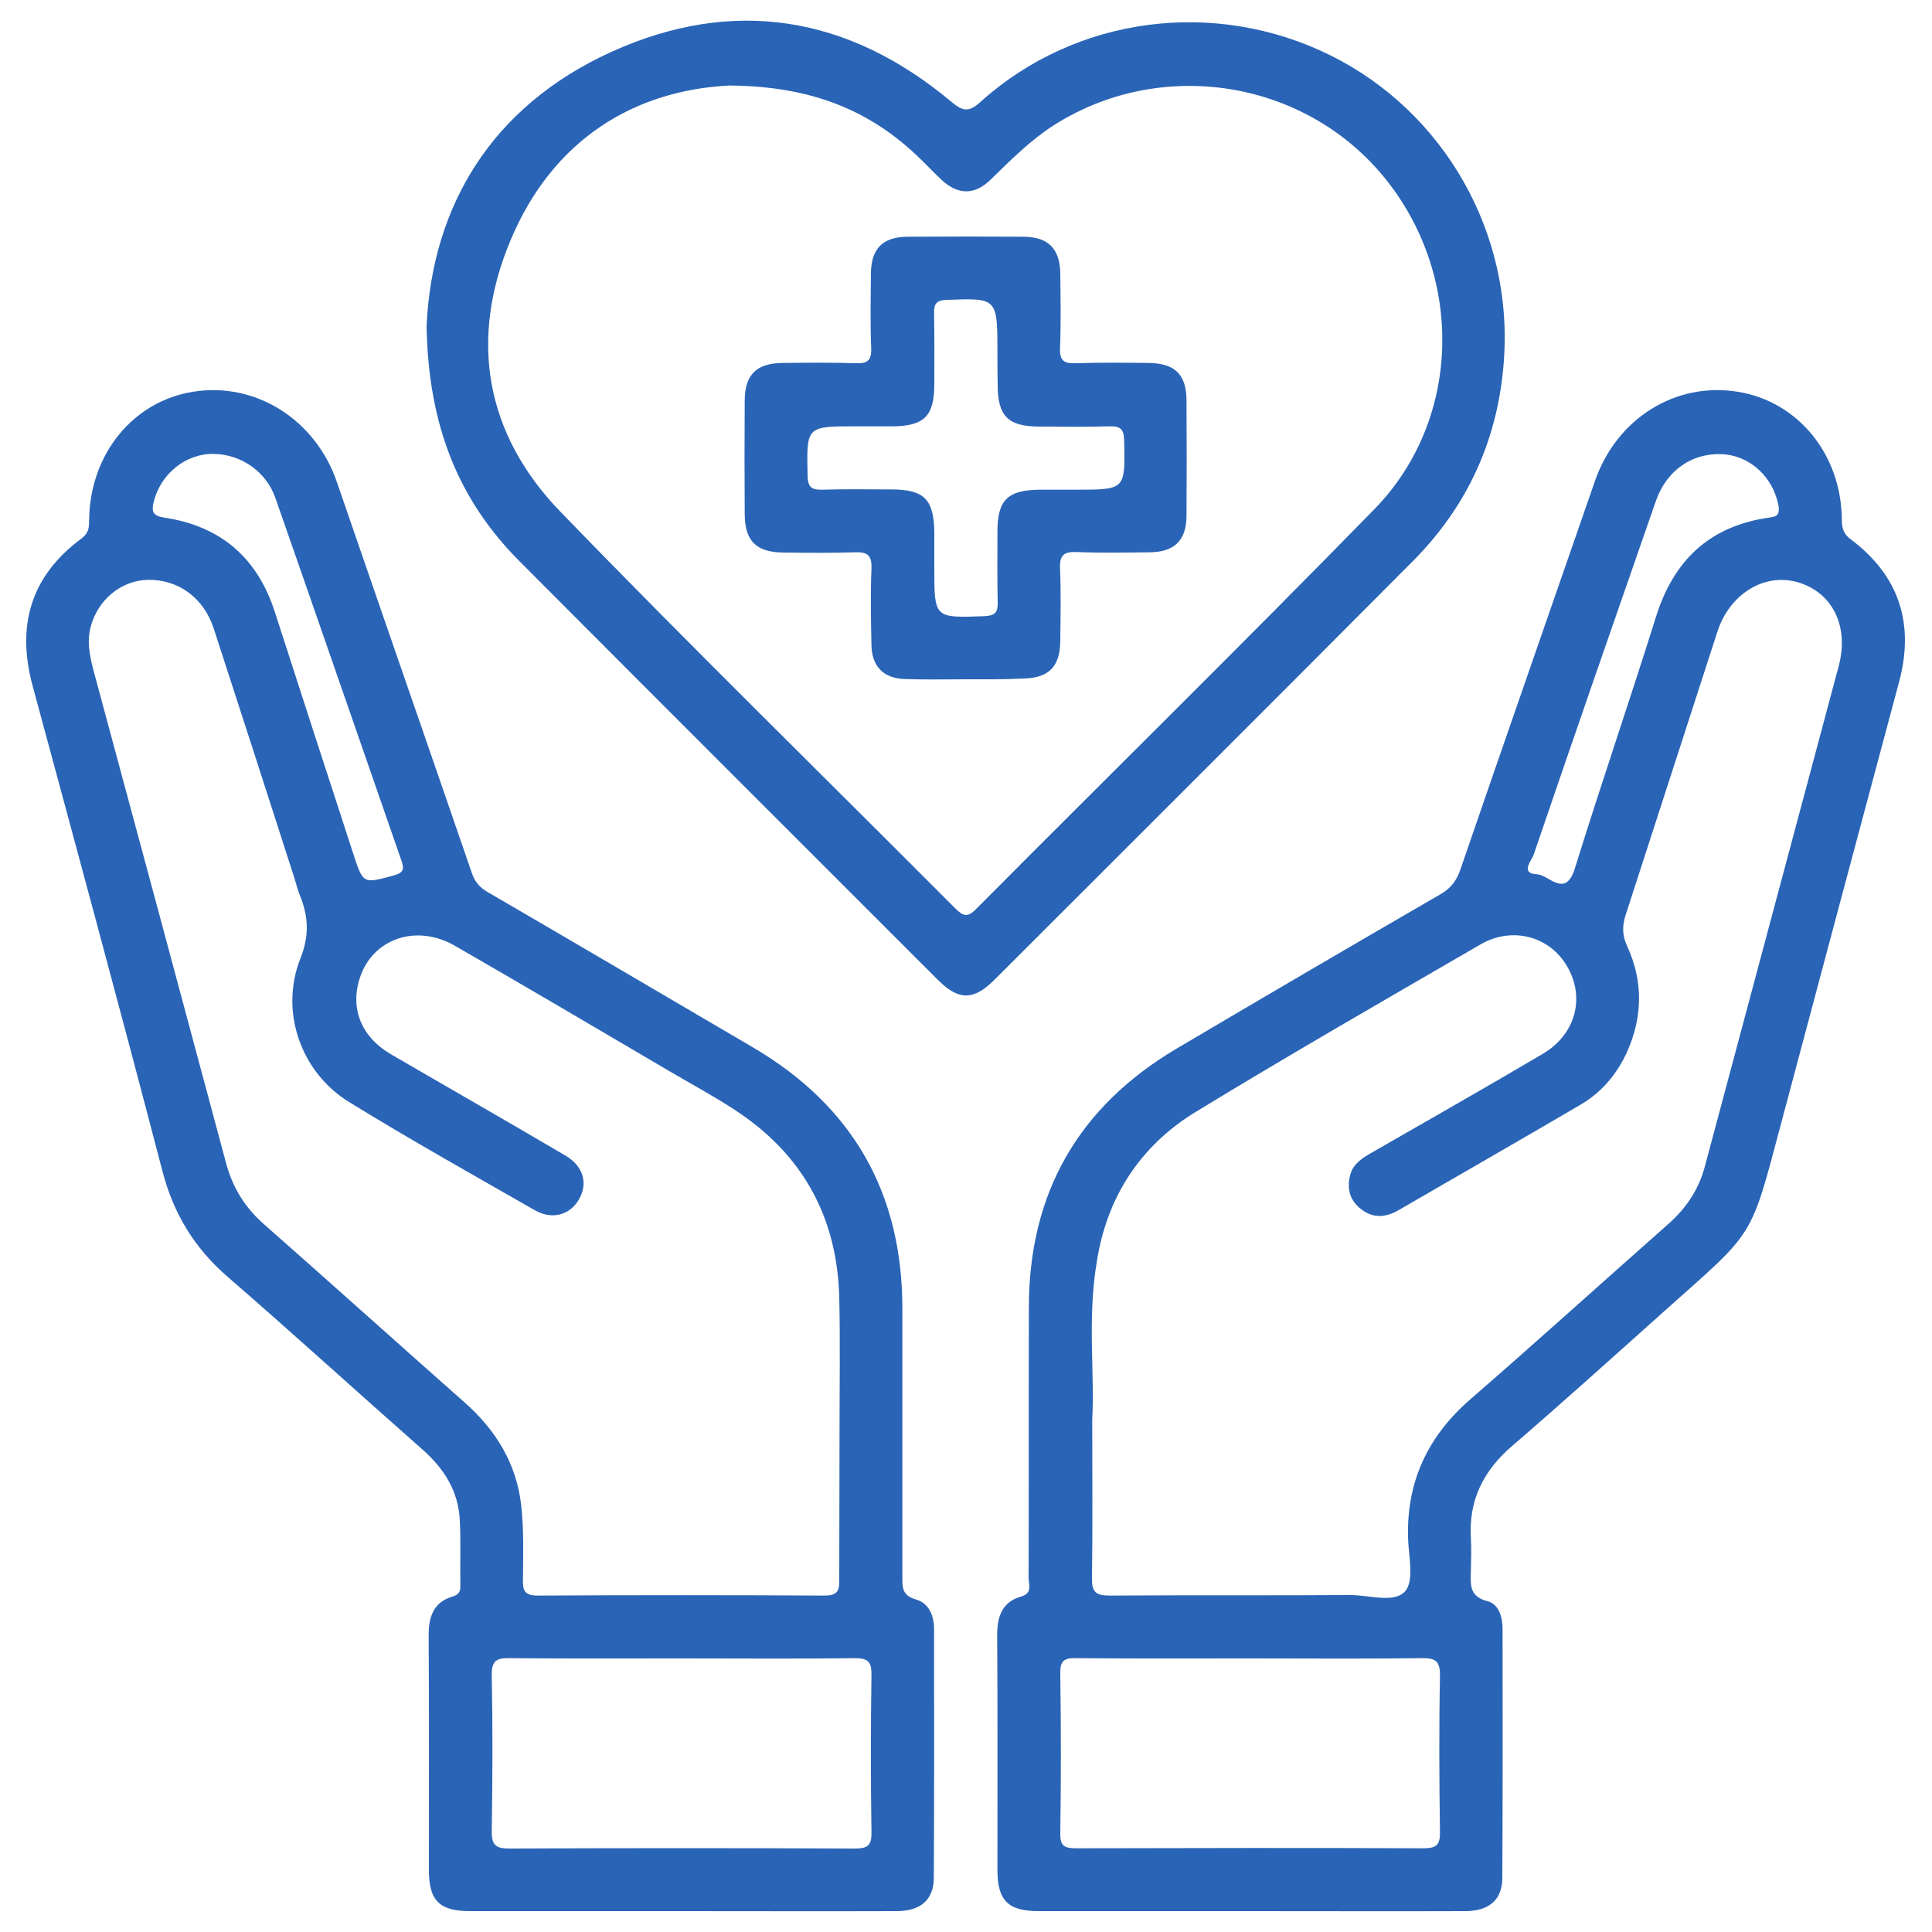 <?xml version="1.0" encoding="utf-8"?>
<!-- Generator: Adobe Illustrator 25.0.0, SVG Export Plug-In . SVG Version: 6.00 Build 0)  -->
<svg version="1.1" id="Layer_1" xmlns="http://www.w3.org/2000/svg" xmlns:xlink="http://www.w3.org/1999/xlink" x="0px" y="0px"
	 viewBox="0 0 75 75" style="enable-background:new 0 0 75 75;" xml:space="preserve">
<style type="text/css">
	.st0{fill:#2A64B6;}
	.st1{fill:none;stroke:#2A64B6;stroke-width:2;stroke-miterlimit:10;}
	.st2{opacity:0.5;fill:none;stroke:#2A64B6;stroke-width:2;stroke-miterlimit:10;}
</style>
<g>
	<path class="st0" d="M26.46,74.19c-2.73,0-5.46,0-8.2,0c-1.21,0-1.61-0.41-1.61-1.6c0-3.04,0.01-6.08-0.01-9.12
		c0-0.71,0.19-1.27,0.92-1.49c0.31-0.09,0.32-0.26,0.31-0.5c-0.01-0.82,0.02-1.64-0.02-2.45c-0.05-1.14-0.61-2.02-1.45-2.76
		c-2.53-2.23-5.02-4.5-7.57-6.71c-1.28-1.11-2.09-2.44-2.52-4.08c-1.64-6.29-3.34-12.56-5.04-18.84c-0.64-2.35-0.08-4.28,1.9-5.74
		c0.28-0.21,0.29-0.43,0.29-0.72c0.03-2.54,1.69-4.59,4.02-4.97c2.44-0.4,4.77,1.08,5.6,3.51c1.74,5.06,3.5,10.12,5.24,15.18
		c0.12,0.34,0.3,0.55,0.61,0.73c3.44,2,6.87,4.02,10.3,6.03c3.88,2.28,5.81,5.67,5.8,10.17c0,3.45,0,6.89,0,10.34
		c0,0.41-0.04,0.76,0.52,0.92c0.51,0.14,0.71,0.63,0.71,1.15c0,3.22,0.01,6.43-0.01,9.65c0,0.86-0.51,1.3-1.45,1.3
		C32.03,74.2,29.25,74.19,26.46,74.19z M32.59,55.66c0-1.76,0.03-3.53-0.01-5.29c-0.08-3.14-1.44-5.59-4.08-7.3
		c-0.81-0.53-1.67-0.99-2.5-1.48c-2.77-1.63-5.54-3.26-8.33-4.87c-1.5-0.87-3.2-0.29-3.7,1.24c-0.39,1.19,0.05,2.3,1.23,2.98
		c2.25,1.31,4.51,2.6,6.75,3.92c0.7,0.41,0.88,1.08,0.53,1.69c-0.34,0.61-1.04,0.82-1.72,0.43c-2.41-1.38-4.84-2.74-7.21-4.2
		c-1.88-1.16-2.7-3.52-1.89-5.57c0.36-0.9,0.31-1.64-0.02-2.46c-0.09-0.21-0.14-0.44-0.21-0.66c-1.04-3.23-2.08-6.46-3.13-9.68
		c-0.39-1.21-1.39-1.93-2.58-1.9c-1.02,0.03-1.92,0.77-2.2,1.82c-0.15,0.57-0.04,1.11,0.1,1.66c1.72,6.38,3.44,12.75,5.15,19.14
		c0.25,0.95,0.72,1.72,1.45,2.37c2.61,2.3,5.19,4.62,7.79,6.92c1.22,1.07,2.03,2.37,2.22,3.99c0.11,0.96,0.08,1.94,0.07,2.91
		c-0.01,0.44,0.07,0.62,0.58,0.62c3.7-0.02,7.41-0.02,11.11,0c0.49,0,0.6-0.15,0.59-0.61C32.58,59.44,32.59,57.55,32.59,55.66z
		 M26.45,64.38c-2.22,0-4.44,0.01-6.66-0.01c-0.51-0.01-0.71,0.09-0.7,0.66c0.04,2.02,0.03,4.03,0,6.05
		c-0.01,0.54,0.15,0.68,0.68,0.68c4.47-0.02,8.93-0.02,13.4,0c0.47,0,0.67-0.08,0.66-0.62c-0.03-2.04-0.03-4.08,0-6.13
		c0.01-0.5-0.14-0.64-0.64-0.64C30.94,64.4,28.7,64.38,26.45,64.38z M8.3,17.62c-1.08-0.02-2.06,0.77-2.33,1.85
		c-0.1,0.4-0.04,0.56,0.44,0.63c2.17,0.33,3.59,1.57,4.26,3.66c1.01,3.12,2.02,6.25,3.04,9.37c0.39,1.2,0.38,1.18,1.59,0.85
		c0.39-0.11,0.39-0.26,0.28-0.58c-1.63-4.69-3.25-9.38-4.89-14.07C10.33,18.3,9.36,17.64,8.3,17.62z"/>
	<path class="st0" d="M48.53,74.19c-2.73,0-5.46,0-8.2,0c-1.2,0-1.61-0.41-1.61-1.6c0-3.04,0.01-6.08-0.01-9.12
		c0-0.71,0.19-1.28,0.92-1.49c0.47-0.13,0.3-0.47,0.3-0.73c0.01-3.5,0-7,0.01-10.49c0-4.44,1.92-7.79,5.73-10.05
		c3.4-2.01,6.82-4.01,10.24-5.99c0.4-0.23,0.63-0.52,0.78-0.96c1.73-5.04,3.49-10.07,5.23-15.1c0.84-2.41,3.12-3.85,5.55-3.45
		c2.33,0.38,4.01,2.43,4.03,4.96c0,0.33,0.06,0.56,0.35,0.77c1.88,1.41,2.48,3.28,1.87,5.54c-1.53,5.71-3.06,11.43-4.58,17.14
		c-1.21,4.54-0.99,4.12-4.5,7.25c-1.98,1.77-3.95,3.55-5.96,5.28c-1.1,0.95-1.67,2.1-1.58,3.56c0.02,0.41,0.01,0.82,0,1.23
		c0,0.52-0.11,1.03,0.65,1.22c0.43,0.11,0.58,0.61,0.58,1.08c0,3.22,0.01,6.43-0.01,9.65c0,0.86-0.51,1.3-1.45,1.3
		C54.1,74.2,51.32,74.19,48.53,74.19z M42.4,55.12c0,2.32,0.02,4.24-0.01,6.15c-0.01,0.55,0.17,0.67,0.69,0.67
		c3.12-0.02,6.23,0,9.35-0.02c0.73,0,1.7,0.33,2.12-0.15c0.36-0.42,0.13-1.36,0.11-2.07c-0.06-2.19,0.77-3.95,2.42-5.38
		c2.58-2.24,5.12-4.54,7.69-6.81c0.69-0.61,1.17-1.33,1.41-2.22c1.73-6.48,3.47-12.96,5.2-19.44c0.41-1.55-0.25-2.86-1.6-3.25
		c-1.29-0.37-2.64,0.46-3.11,1.92c-1.19,3.66-2.37,7.33-3.56,10.99c-0.14,0.44-0.14,0.8,0.06,1.23c0.62,1.35,0.6,2.72,0,4.08
		c-0.39,0.86-0.98,1.57-1.79,2.05c-2.35,1.38-4.73,2.74-7.09,4.11c-0.52,0.3-1.02,0.32-1.49-0.07c-0.42-0.34-0.52-0.81-0.38-1.32
		c0.12-0.42,0.47-0.64,0.84-0.85c2.21-1.27,4.43-2.53,6.63-3.83c1.27-0.75,1.65-2.16,0.96-3.37c-0.67-1.19-2.14-1.6-3.39-0.87
		c-3.69,2.14-7.38,4.26-11.02,6.48c-2.19,1.33-3.49,3.35-3.87,5.88C42.21,51.18,42.5,53.36,42.4,55.12z M48.5,64.38
		c-2.25,0-4.49,0.01-6.74-0.01c-0.47-0.01-0.61,0.12-0.6,0.6c0.03,2.07,0.03,4.14,0,6.2c-0.01,0.51,0.18,0.58,0.62,0.58
		c4.49-0.01,8.99-0.02,13.48,0c0.5,0,0.65-0.13,0.64-0.64c-0.03-2.02-0.04-4.03,0-6.05c0.01-0.61-0.2-0.7-0.74-0.69
		C52.95,64.4,50.72,64.38,48.5,64.38z M69.04,19.61c0,0.01-0.03-0.11-0.06-0.23c-0.29-1.01-1.17-1.72-2.16-1.75
		c-1.17-0.04-2.13,0.65-2.54,1.82c-1.59,4.57-3.18,9.14-4.74,13.72c-0.08,0.24-0.55,0.74,0.13,0.77c0.46,0.02,1.1,0.96,1.47-0.24
		c1.01-3.26,2.12-6.48,3.14-9.74c0.69-2.22,2.1-3.55,4.42-3.87C68.91,20.05,69.11,20.05,69.04,19.61z"/>
	<path class="st0" d="M16.56,12.64c0.22-4.59,2.47-8.48,7.16-10.62c4.73-2.15,9.21-1.42,13.21,1.93c0.47,0.4,0.7,0.4,1.15-0.01
		c3.7-3.32,9.09-4.01,13.57-1.79c4.43,2.2,7.1,6.91,6.73,11.86c-0.22,3.03-1.4,5.63-3.53,7.77c-5.4,5.43-10.83,10.84-16.24,16.25
		c-0.82,0.82-1.4,0.82-2.22-0.01c-5.4-5.4-10.8-10.79-16.19-16.2C17.81,19.44,16.62,16.53,16.56,12.64z M28.3,3.32
		c-3.66,0.19-6.82,2.07-8.47,5.98c-1.63,3.86-1,7.54,1.92,10.56c5.04,5.21,10.23,10.28,15.35,15.42c0.3,0.3,0.48,0.33,0.79,0.01
		c5.15-5.18,10.36-10.3,15.46-15.52c3.43-3.51,3.49-9.14,0.34-12.94c-3.13-3.77-8.68-4.6-12.81-1.95c-0.91,0.59-1.66,1.35-2.43,2.1
		c-0.62,0.6-1.26,0.59-1.89,0.01c-0.28-0.26-0.54-0.54-0.82-0.81C33.82,4.3,31.53,3.34,28.3,3.32z"/>
	<path class="st0" d="M37.5,26.37c-0.79,0-1.58,0.02-2.37-0.01c-0.82-0.02-1.28-0.48-1.3-1.3c-0.02-1-0.04-1.99,0-2.99
		c0.02-0.52-0.16-0.65-0.65-0.63c-0.92,0.03-1.84,0.02-2.76,0.01c-1.06-0.01-1.5-0.44-1.51-1.48c-0.01-1.48-0.01-2.96,0-4.44
		c0.01-0.99,0.46-1.43,1.47-1.44c0.94-0.01,1.89-0.02,2.83,0.01c0.46,0.02,0.63-0.1,0.61-0.59c-0.04-0.97-0.02-1.94-0.01-2.91
		c0.01-0.95,0.46-1.4,1.41-1.41c1.51-0.01,3.01-0.01,4.52,0c0.95,0.01,1.4,0.46,1.42,1.41c0.01,0.97,0.03,1.94-0.01,2.91
		c-0.02,0.49,0.15,0.61,0.61,0.59c0.94-0.03,1.89-0.02,2.83-0.01c1.01,0.01,1.46,0.44,1.47,1.43c0.01,1.51,0.01,3.01,0,4.52
		c-0.01,0.94-0.47,1.39-1.43,1.4c-0.94,0.01-1.89,0.03-2.83-0.01c-0.49-0.02-0.67,0.11-0.65,0.63c0.04,0.94,0.02,1.89,0.01,2.83
		c-0.01,1-0.46,1.44-1.46,1.45C38.98,26.38,38.24,26.37,37.5,26.37z M38.72,13.71c0-2.15,0-2.14-1.95-2.07
		c-0.41,0.01-0.52,0.14-0.51,0.53c0.02,0.92,0.01,1.84,0.01,2.75c0,1.24-0.4,1.63-1.66,1.63c-0.46,0-0.92,0-1.38,0
		c-1.94,0-1.92,0-1.88,1.91c0.01,0.45,0.15,0.56,0.57,0.55c0.89-0.03,1.79-0.01,2.68-0.01c1.29,0,1.66,0.39,1.67,1.7
		c0,0.46,0,0.92,0,1.38c0,1.92,0,1.91,1.95,1.84c0.41-0.02,0.52-0.15,0.51-0.53c-0.02-0.92-0.01-1.84-0.01-2.75
		c0-1.24,0.4-1.62,1.66-1.63c0.46,0,0.92,0,1.38,0c1.94,0,1.92,0,1.88-1.91c-0.01-0.45-0.15-0.56-0.57-0.55
		c-0.92,0.03-1.84,0.01-2.75,0.01c-1.19-0.01-1.59-0.41-1.59-1.62C38.72,14.53,38.72,14.12,38.72,13.71z"/>
</g>
</svg>
